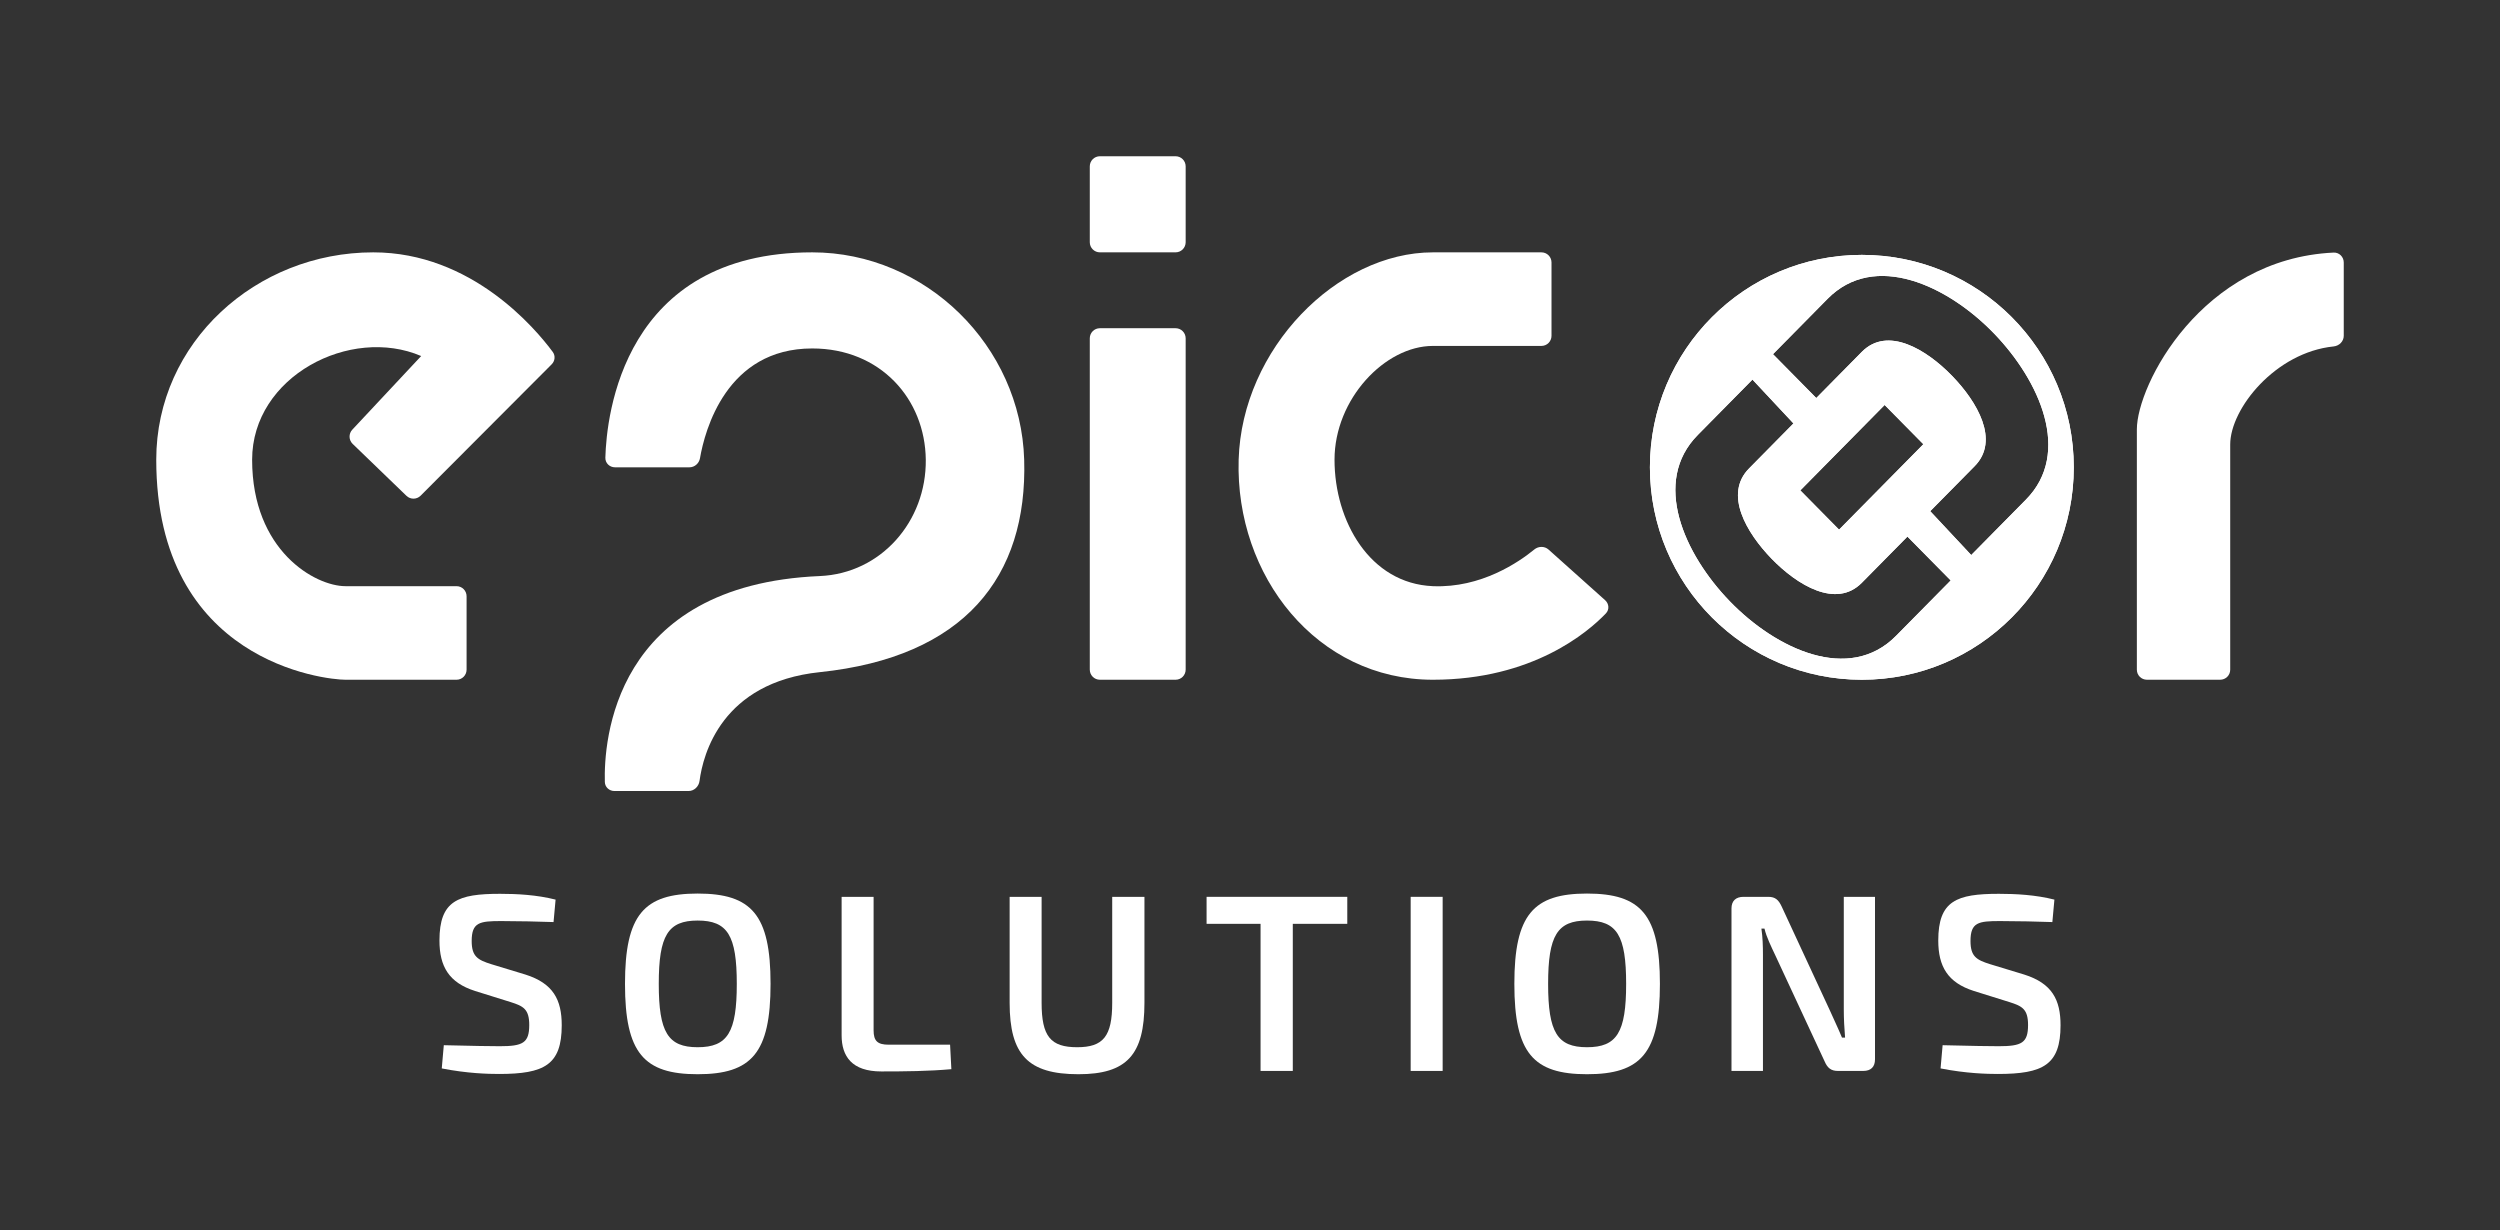 <?xml version="1.0" encoding="UTF-8"?> <svg xmlns="http://www.w3.org/2000/svg" width="512" height="252" viewBox="0 0 512 252" fill="none"><rect x="0" y="0" width="512" height="252" fill="#333333" stroke="none"/><path d="M315.687 51.682C316.829 51.682 317.749 52.609 317.749 53.753V68.773C317.749 69.917 316.827 70.845 315.685 70.845C311.173 70.845 300.289 70.845 293.462 70.845C283.645 70.845 273.31 81.721 273.31 94.152C273.31 106.732 280.544 119.508 293.462 120.048C303.352 120.461 311.122 115.081 314.222 112.536C315.07 111.839 316.322 111.816 317.14 112.548L328.727 122.917C329.53 123.637 329.636 124.842 328.891 125.622C325.305 129.375 313.952 139.211 293.462 139.211C269.693 139.211 252.974 117.976 253.675 94.152C254.343 71.41 273.827 51.682 293.462 51.682C300.659 51.682 311.259 51.682 315.687 51.682Z" fill="white"></path><path d="M223.188 137.139C223.188 138.284 224.113 139.211 225.255 139.211H240.757C241.898 139.211 242.824 138.284 242.824 137.139V69.29C242.824 68.146 241.898 67.219 240.757 67.219H225.255C224.113 67.219 223.188 68.146 223.188 69.29V137.139Z" fill="white"></path><path d="M225.255 51.681C224.113 51.681 223.188 50.754 223.188 49.61V34.072C223.188 32.928 224.113 32 225.255 32H240.757C241.898 32 242.824 32.928 242.824 34.072V49.61C242.824 50.754 241.898 51.681 240.757 51.681H225.255Z" fill="white"></path><path d="M123.977 93.737C123.947 94.843 124.845 95.706 125.949 95.706H141.197C142.271 95.706 143.174 94.894 143.359 93.834C144.351 88.131 148.765 71.363 166.348 71.363C180.3 71.363 189.465 81.702 189.601 94.152C189.739 106.75 180.457 117.44 167.898 117.976C125.468 119.786 123.652 152.028 123.871 160.153C123.899 161.208 124.774 162 125.827 162H141.029C142.17 162 143.115 161.073 143.264 159.938C143.985 154.45 147.792 139.757 167.898 137.657C197.48 134.569 210.462 118.184 209.753 94.152C209.066 70.849 189.607 51.682 166.348 51.682C127.583 51.682 124.207 85.183 123.977 93.737Z" fill="white"></path><path d="M72.149 87.999C71.376 88.826 71.409 90.122 72.223 90.908L83.245 101.546C84.056 102.329 85.344 102.317 86.14 101.519L112.981 74.615C113.669 73.926 113.782 72.858 113.203 72.075C109.683 67.315 96.589 51.682 76.438 51.682C52.46 51.682 32 70.117 32 94.152C32 135.586 66.621 139.211 70.754 139.211C74.087 139.211 88.162 139.211 93.496 139.211C94.638 139.211 95.557 138.284 95.557 137.139V122.12C95.557 120.975 94.641 120.048 93.499 120.048C88.486 120.048 75.691 120.048 70.754 120.048C64.554 120.048 51.636 112.797 51.636 94.152C51.636 77.06 71.788 66.701 86.256 72.917L72.149 87.999Z" fill="white"></path><path d="M437.629 137.156C437.629 138.3 438.554 139.21 439.695 139.21H454.681C455.822 139.21 456.747 138.303 456.747 137.158C456.747 128.841 456.747 97.757 456.747 91.043C456.747 83.693 465.998 72.17 477.935 70.949C479.071 70.833 480 69.916 480 68.772V53.752C480 52.608 479.067 51.675 477.927 51.729C450.902 52.996 437.629 78.842 437.629 87.936C437.629 96.017 437.629 128.62 437.629 137.156Z" fill="white"></path><path fill-rule="evenodd" clip-rule="evenodd" d="M381.306 52.199C357.334 52.199 337.901 71.677 337.901 95.705C337.901 119.733 357.334 139.211 381.306 139.211C405.277 139.211 424.711 119.733 424.711 95.705C424.711 71.677 405.277 52.199 381.306 52.199ZM390.64 109.892L399.508 118.877L388.306 130.226C378.703 139.956 363.745 132.958 354.244 123.125C344.893 113.447 338.25 98.661 347.702 89.085L358.903 77.735L367.304 86.72L358.203 95.942C353.005 101.208 357.673 109.118 362.825 114.431C368.054 119.824 376.029 124.696 381.306 119.35L390.64 109.892ZM376.638 108.473L393.907 90.976L385.973 82.937L368.704 100.434L376.638 108.473ZM371.971 81.519L363.104 72.534L374.305 61.184C383.908 51.454 398.867 58.453 408.367 68.286C417.718 77.963 424.361 92.749 414.909 102.326L403.708 113.675L395.307 104.69L404.408 95.469C409.606 90.202 404.939 82.293 399.787 76.98C394.557 71.586 386.582 66.714 381.306 72.061L371.971 81.519Z" fill="white"></path><path fill-rule="evenodd" clip-rule="evenodd" d="M381.306 139.211C405.277 139.211 424.711 119.733 424.711 95.705C424.711 71.677 405.277 52.199 381.306 52.199C357.334 52.199 337.901 71.677 337.901 95.705C337.901 119.733 357.334 139.211 381.306 139.211ZM371.971 81.519L363.104 72.534L374.305 61.184C383.908 51.454 398.867 58.453 408.367 68.286C417.718 77.963 424.361 92.749 414.909 102.326L403.708 113.675L395.307 104.69L404.408 95.469C409.606 90.202 404.939 82.293 399.787 76.98C394.557 71.586 386.582 66.714 381.306 72.061L371.971 81.519ZM385.973 82.937L368.704 100.434L376.638 108.473L393.907 90.976L385.973 82.937ZM390.64 109.892L399.508 118.877L388.306 130.226C378.703 139.956 363.745 132.958 354.244 123.125C344.893 113.447 338.25 98.661 347.702 89.085L358.903 77.735L367.304 86.72L358.203 95.942C353.005 101.208 357.673 109.118 362.825 114.431C368.054 119.824 376.029 124.696 381.306 119.35L390.64 109.892Z" fill="white"></path><path d="M104.565 205.222L97.282 202.948C91.939 201.243 90 197.935 90 192.613C90 184.448 93.772 183.053 102.417 183.053C105.874 183.053 109.908 183.259 113.785 184.241L113.366 188.84C110.38 188.737 106.189 188.634 102.626 188.634C98.225 188.634 96.601 188.892 96.601 192.716C96.601 195.868 97.806 196.592 100.635 197.47L107.603 199.589C113.314 201.398 115.043 204.757 115.043 209.976C115.043 218.089 111.48 219.949 102.207 219.949C100.007 219.949 95.711 219.846 90.472 218.812L90.891 214.058C97.754 214.213 99.85 214.265 102.364 214.265C107.079 214.265 108.389 213.593 108.389 209.924C108.389 206.669 107.184 206.048 104.565 205.222Z" fill="white"></path><path d="M142.879 183C153.933 183 157.81 187.341 157.81 201.5C157.81 215.659 153.933 220 142.879 220C131.877 220 128 215.659 128 201.5C128 187.341 131.877 183 142.879 183ZM142.879 188.529C136.801 188.529 134.915 191.578 134.915 201.5C134.915 211.422 136.801 214.471 142.879 214.471C149.008 214.471 150.894 211.422 150.894 201.5C150.894 191.578 149.008 188.529 142.879 188.529Z" fill="white"></path><path d="M178.913 183.672V211.008C178.913 213.179 179.699 213.954 182.004 213.954H194.578L194.84 218.966C190.282 219.38 185.357 219.432 180.485 219.432C174.46 219.432 172.364 216.331 172.364 212.042V183.672H178.913Z" fill="white"></path><path d="M234.383 183.672V205.376C234.383 216.021 230.768 220 220.866 220C210.545 220 206.773 216.021 206.773 205.376V183.672H213.322V205.376C213.322 212.249 215.155 214.471 220.604 214.471C225.948 214.471 227.781 212.249 227.781 205.376V183.672H234.383Z" fill="white"></path><path d="M275.923 189.201H264.764V219.328H258.163V189.201H247.108V183.672H275.923V189.201Z" fill="white"></path><path d="M295.454 219.328H288.905V183.672H295.454V219.328Z" fill="white"></path><path d="M325.018 183C336.073 183 339.95 187.341 339.95 201.5C339.95 215.659 336.073 220 325.018 220C314.016 220 310.139 215.659 310.139 201.5C310.139 187.341 314.016 183 325.018 183ZM325.018 188.529C318.941 188.529 317.055 191.578 317.055 201.5C317.055 211.422 318.941 214.471 325.018 214.471C331.148 214.471 333.034 211.422 333.034 201.5C333.034 191.578 331.148 188.529 325.018 188.529Z" fill="white"></path><path d="M384 183.672V216.951C384 218.501 383.162 219.328 381.59 219.328H376.403C374.989 219.328 374.255 218.708 373.679 217.365L363.515 195.506C362.834 194.059 361.734 191.837 361.367 190.183H360.738C361 191.992 361.053 193.8 361.053 195.557V219.328H354.609V186.049C354.609 184.499 355.499 183.672 357.071 183.672H362.153C363.568 183.672 364.249 184.292 364.877 185.635L374.727 206.874C375.408 208.425 376.456 210.595 377.242 212.507H377.87C377.713 210.543 377.608 208.631 377.608 206.719V183.672H384Z" fill="white"></path><path d="M411.522 205.222L404.24 202.948C398.896 201.243 396.957 197.935 396.957 192.613C396.957 184.448 400.729 183.053 409.374 183.053C412.832 183.053 416.866 183.259 420.743 184.241L420.323 188.84C417.337 188.737 413.146 188.634 409.583 188.634C405.183 188.634 403.558 188.892 403.558 192.716C403.558 195.868 404.763 196.592 407.593 197.47L414.56 199.589C420.271 201.398 422 204.757 422 209.976C422 218.089 418.437 219.949 409.164 219.949C406.964 219.949 402.668 219.846 397.429 218.812L397.848 214.058C404.711 214.213 406.807 214.265 409.321 214.265C414.037 214.265 415.346 213.593 415.346 209.924C415.346 206.669 414.141 206.048 411.522 205.222Z" fill="white"></path></svg> 